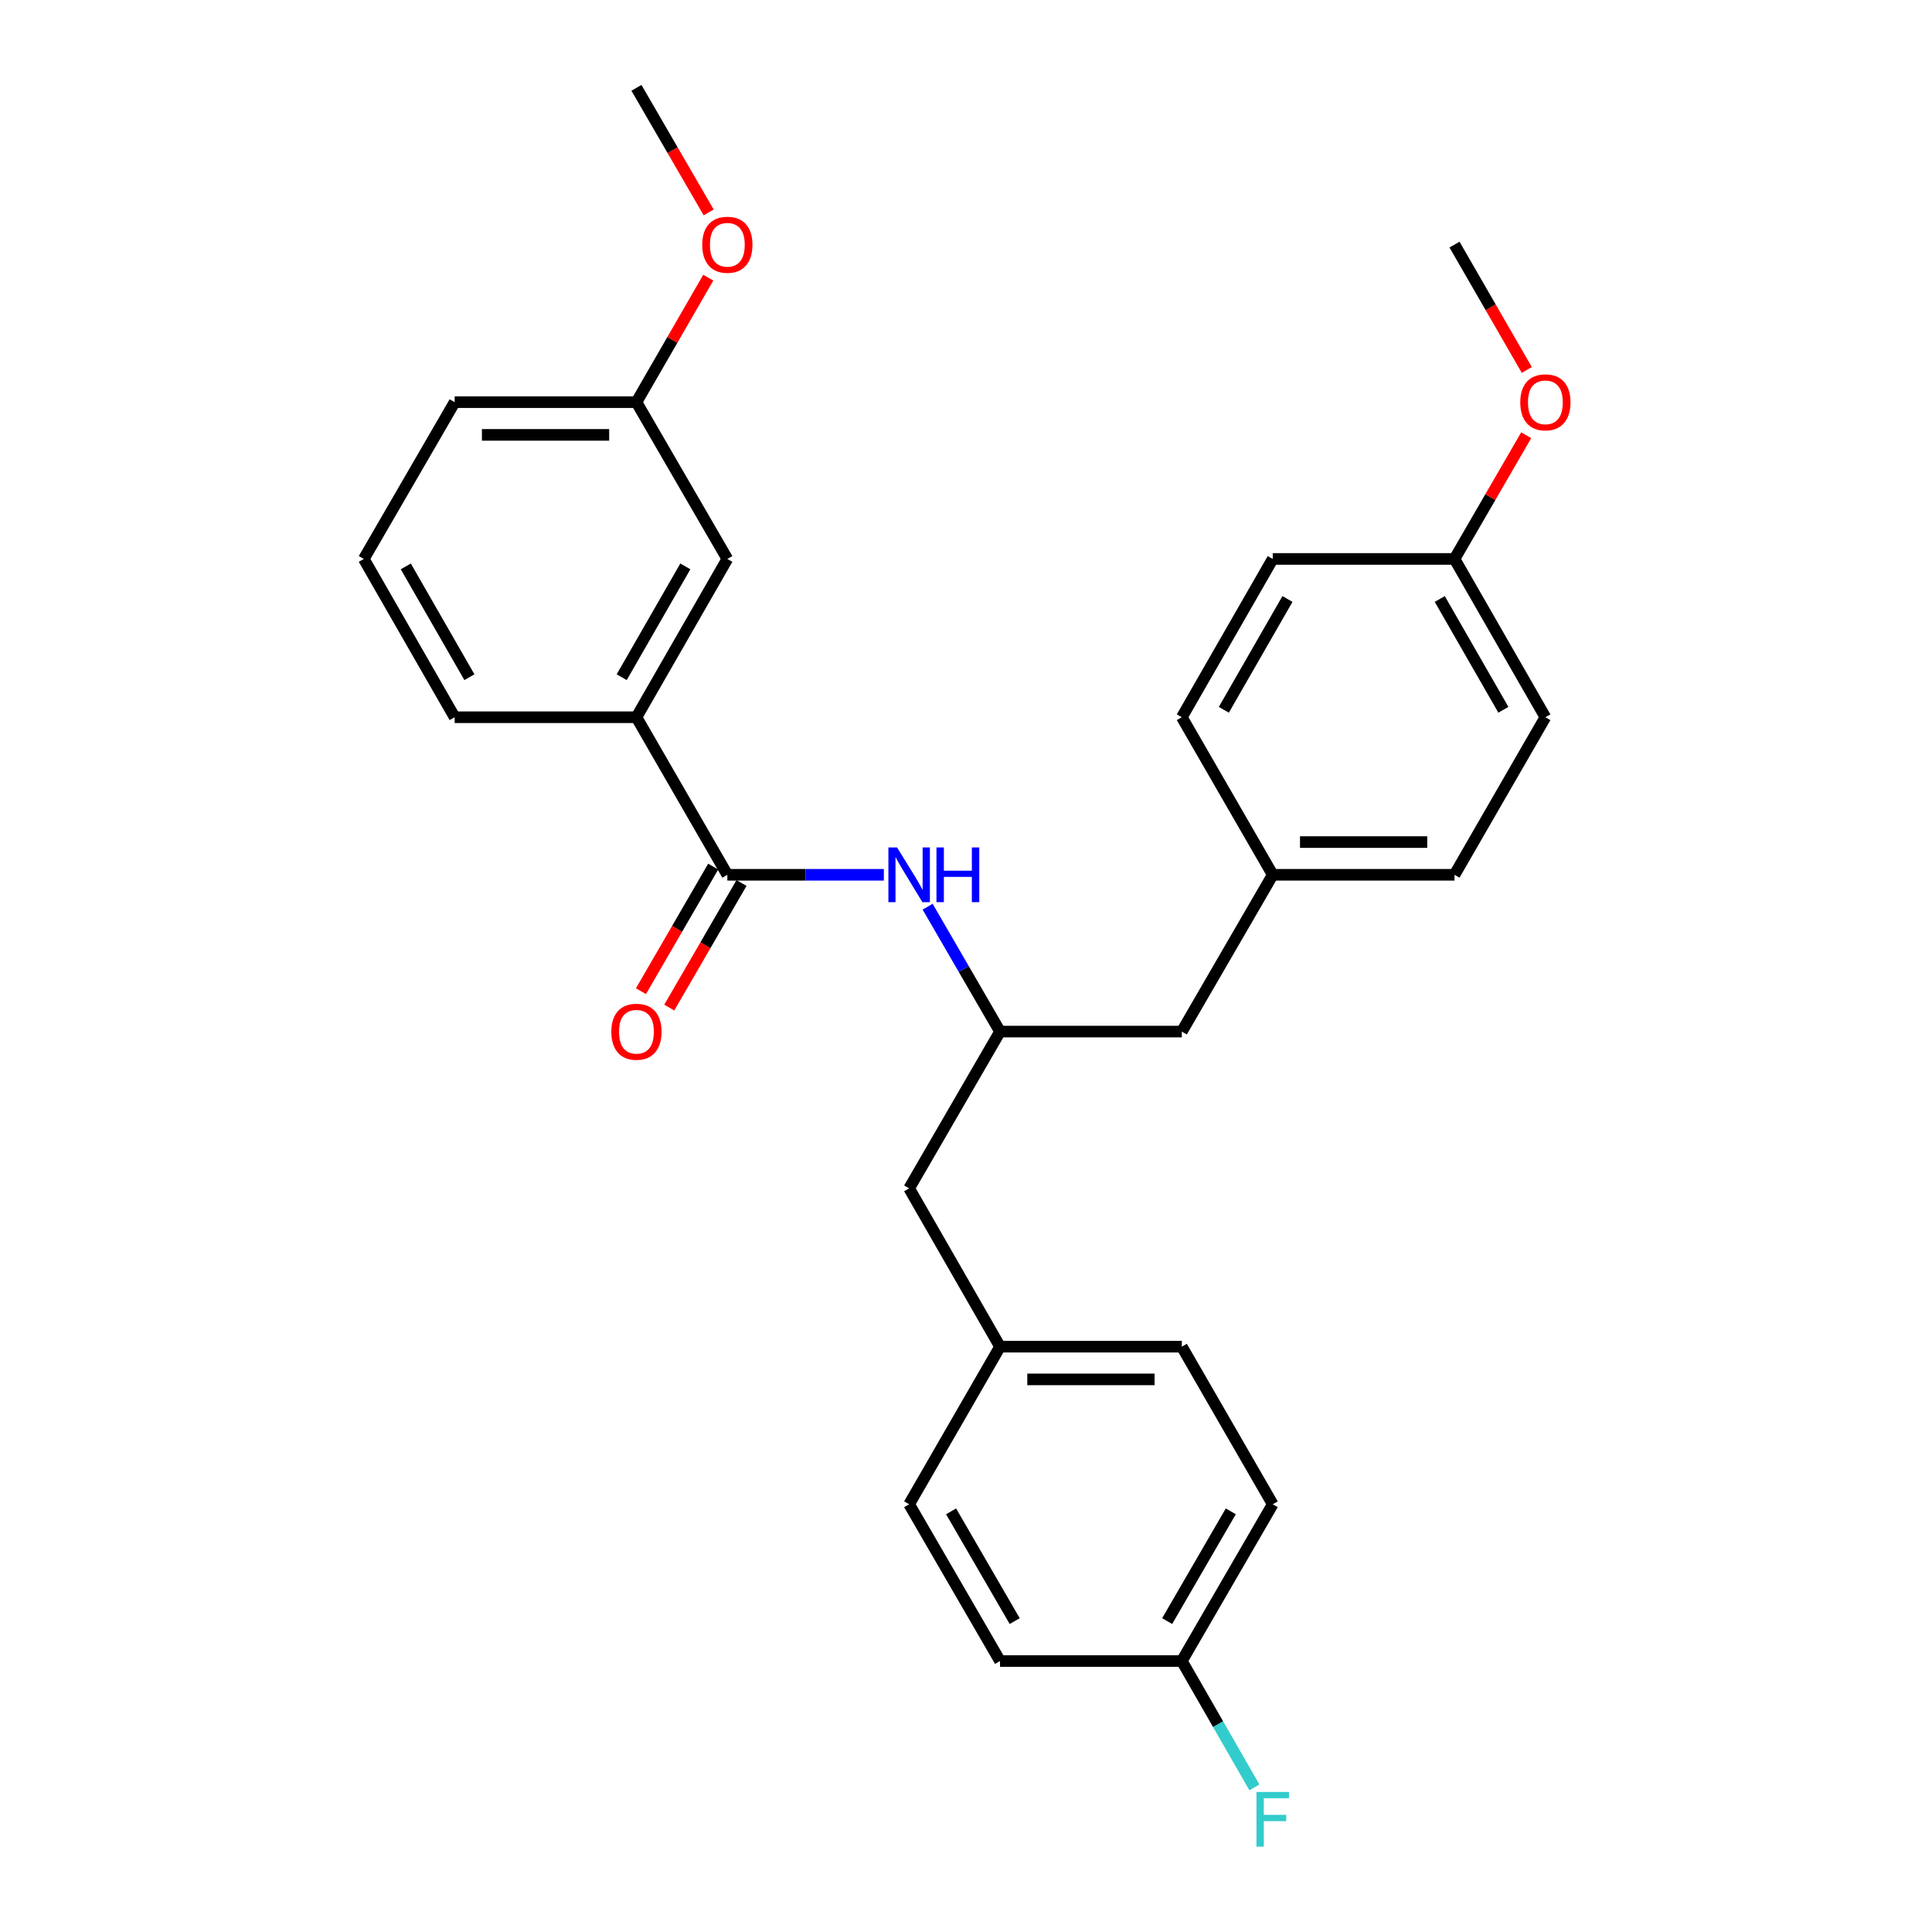<?xml version='1.0' encoding='iso-8859-1'?>
<svg version='1.1' baseProfile='full'
              xmlns='http://www.w3.org/2000/svg'
                      xmlns:rdkit='http://www.rdkit.org/xml'
                      xmlns:xlink='http://www.w3.org/1999/xlink'
                  xml:space='preserve'
width='1000px' height='1000px' viewBox='0 0 1000 1000'>
<!-- END OF HEADER -->
<rect style='opacity:1.0;fill:#FFFFFF;stroke:none' width='1000' height='1000' x='0' y='0'> </rect>
<path class='bond-0' d='M 376.473,452.797 L 416.976,452.797' style='fill:none;fill-rule:evenodd;stroke:#000000;stroke-width:6px;stroke-linecap:butt;stroke-linejoin:miter;stroke-opacity:1' />
<path class='bond-0' d='M 416.976,452.797 L 457.478,452.797' style='fill:none;fill-rule:evenodd;stroke:#0000FF;stroke-width:6px;stroke-linecap:butt;stroke-linejoin:miter;stroke-opacity:1' />
<path class='bond-1' d='M 376.473,452.797 L 329.42,371.242' style='fill:none;fill-rule:evenodd;stroke:#000000;stroke-width:6px;stroke-linecap:butt;stroke-linejoin:miter;stroke-opacity:1' />
<path class='bond-3' d='M 369.148,448.549 L 350.453,480.792' style='fill:none;fill-rule:evenodd;stroke:#000000;stroke-width:6px;stroke-linecap:butt;stroke-linejoin:miter;stroke-opacity:1' />
<path class='bond-3' d='M 350.453,480.792 L 331.758,513.035' style='fill:none;fill-rule:evenodd;stroke:#FF0000;stroke-width:6px;stroke-linecap:butt;stroke-linejoin:miter;stroke-opacity:1' />
<path class='bond-3' d='M 383.799,457.044 L 365.104,489.287' style='fill:none;fill-rule:evenodd;stroke:#000000;stroke-width:6px;stroke-linecap:butt;stroke-linejoin:miter;stroke-opacity:1' />
<path class='bond-3' d='M 365.104,489.287 L 346.409,521.53' style='fill:none;fill-rule:evenodd;stroke:#FF0000;stroke-width:6px;stroke-linecap:butt;stroke-linejoin:miter;stroke-opacity:1' />
<path class='bond-2' d='M 480.138,469.302 L 498.876,501.625' style='fill:none;fill-rule:evenodd;stroke:#0000FF;stroke-width:6px;stroke-linecap:butt;stroke-linejoin:miter;stroke-opacity:1' />
<path class='bond-2' d='M 498.876,501.625 L 517.614,533.947' style='fill:none;fill-rule:evenodd;stroke:#000000;stroke-width:6px;stroke-linecap:butt;stroke-linejoin:miter;stroke-opacity:1' />
<path class='bond-4' d='M 329.42,371.242 L 376.473,289.31' style='fill:none;fill-rule:evenodd;stroke:#000000;stroke-width:6px;stroke-linecap:butt;stroke-linejoin:miter;stroke-opacity:1' />
<path class='bond-4' d='M 321.792,350.518 L 354.729,293.166' style='fill:none;fill-rule:evenodd;stroke:#000000;stroke-width:6px;stroke-linecap:butt;stroke-linejoin:miter;stroke-opacity:1' />
<path class='bond-23' d='M 329.42,371.242 L 235.333,371.242' style='fill:none;fill-rule:evenodd;stroke:#000000;stroke-width:6px;stroke-linecap:butt;stroke-linejoin:miter;stroke-opacity:1' />
<path class='bond-5' d='M 517.614,533.947 L 470.57,615.098' style='fill:none;fill-rule:evenodd;stroke:#000000;stroke-width:6px;stroke-linecap:butt;stroke-linejoin:miter;stroke-opacity:1' />
<path class='bond-6' d='M 517.614,533.947 L 611.711,533.947' style='fill:none;fill-rule:evenodd;stroke:#000000;stroke-width:6px;stroke-linecap:butt;stroke-linejoin:miter;stroke-opacity:1' />
<path class='bond-10' d='M 376.473,289.31 L 329.42,208.16' style='fill:none;fill-rule:evenodd;stroke:#000000;stroke-width:6px;stroke-linecap:butt;stroke-linejoin:miter;stroke-opacity:1' />
<path class='bond-8' d='M 470.57,615.098 L 517.614,697.038' style='fill:none;fill-rule:evenodd;stroke:#000000;stroke-width:6px;stroke-linecap:butt;stroke-linejoin:miter;stroke-opacity:1' />
<path class='bond-7' d='M 611.711,533.947 L 658.764,452.797' style='fill:none;fill-rule:evenodd;stroke:#000000;stroke-width:6px;stroke-linecap:butt;stroke-linejoin:miter;stroke-opacity:1' />
<path class='bond-15' d='M 658.764,452.797 L 611.711,371.242' style='fill:none;fill-rule:evenodd;stroke:#000000;stroke-width:6px;stroke-linecap:butt;stroke-linejoin:miter;stroke-opacity:1' />
<path class='bond-18' d='M 658.764,452.797 L 752.851,452.797' style='fill:none;fill-rule:evenodd;stroke:#000000;stroke-width:6px;stroke-linecap:butt;stroke-linejoin:miter;stroke-opacity:1' />
<path class='bond-18' d='M 672.877,435.861 L 738.738,435.861' style='fill:none;fill-rule:evenodd;stroke:#000000;stroke-width:6px;stroke-linecap:butt;stroke-linejoin:miter;stroke-opacity:1' />
<path class='bond-16' d='M 517.614,697.038 L 470.57,778.593' style='fill:none;fill-rule:evenodd;stroke:#000000;stroke-width:6px;stroke-linecap:butt;stroke-linejoin:miter;stroke-opacity:1' />
<path class='bond-17' d='M 517.614,697.038 L 611.711,697.038' style='fill:none;fill-rule:evenodd;stroke:#000000;stroke-width:6px;stroke-linecap:butt;stroke-linejoin:miter;stroke-opacity:1' />
<path class='bond-17' d='M 531.728,713.974 L 597.596,713.974' style='fill:none;fill-rule:evenodd;stroke:#000000;stroke-width:6px;stroke-linecap:butt;stroke-linejoin:miter;stroke-opacity:1' />
<path class='bond-9' d='M 611.711,859.744 L 658.764,778.593' style='fill:none;fill-rule:evenodd;stroke:#000000;stroke-width:6px;stroke-linecap:butt;stroke-linejoin:miter;stroke-opacity:1' />
<path class='bond-9' d='M 604.118,839.076 L 637.055,782.271' style='fill:none;fill-rule:evenodd;stroke:#000000;stroke-width:6px;stroke-linecap:butt;stroke-linejoin:miter;stroke-opacity:1' />
<path class='bond-12' d='M 611.711,859.744 L 630.493,892.449' style='fill:none;fill-rule:evenodd;stroke:#000000;stroke-width:6px;stroke-linecap:butt;stroke-linejoin:miter;stroke-opacity:1' />
<path class='bond-12' d='M 630.493,892.449 L 649.275,925.153' style='fill:none;fill-rule:evenodd;stroke:#33CCCC;stroke-width:6px;stroke-linecap:butt;stroke-linejoin:miter;stroke-opacity:1' />
<path class='bond-30' d='M 611.711,859.744 L 517.614,859.744' style='fill:none;fill-rule:evenodd;stroke:#000000;stroke-width:6px;stroke-linecap:butt;stroke-linejoin:miter;stroke-opacity:1' />
<path class='bond-21' d='M 329.42,208.16 L 348.01,175.939' style='fill:none;fill-rule:evenodd;stroke:#000000;stroke-width:6px;stroke-linecap:butt;stroke-linejoin:miter;stroke-opacity:1' />
<path class='bond-21' d='M 348.01,175.939 L 366.599,143.719' style='fill:none;fill-rule:evenodd;stroke:#FF0000;stroke-width:6px;stroke-linecap:butt;stroke-linejoin:miter;stroke-opacity:1' />
<path class='bond-28' d='M 329.42,208.16 L 235.333,208.16' style='fill:none;fill-rule:evenodd;stroke:#000000;stroke-width:6px;stroke-linecap:butt;stroke-linejoin:miter;stroke-opacity:1' />
<path class='bond-28' d='M 315.307,225.096 L 249.446,225.096' style='fill:none;fill-rule:evenodd;stroke:#000000;stroke-width:6px;stroke-linecap:butt;stroke-linejoin:miter;stroke-opacity:1' />
<path class='bond-11' d='M 752.851,289.31 L 799.886,371.242' style='fill:none;fill-rule:evenodd;stroke:#000000;stroke-width:6px;stroke-linecap:butt;stroke-linejoin:miter;stroke-opacity:1' />
<path class='bond-11' d='M 745.219,310.032 L 778.143,367.384' style='fill:none;fill-rule:evenodd;stroke:#000000;stroke-width:6px;stroke-linecap:butt;stroke-linejoin:miter;stroke-opacity:1' />
<path class='bond-22' d='M 752.851,289.31 L 771.412,257.288' style='fill:none;fill-rule:evenodd;stroke:#000000;stroke-width:6px;stroke-linecap:butt;stroke-linejoin:miter;stroke-opacity:1' />
<path class='bond-22' d='M 771.412,257.288 L 789.972,225.265' style='fill:none;fill-rule:evenodd;stroke:#FF0000;stroke-width:6px;stroke-linecap:butt;stroke-linejoin:miter;stroke-opacity:1' />
<path class='bond-29' d='M 752.851,289.31 L 658.764,289.31' style='fill:none;fill-rule:evenodd;stroke:#000000;stroke-width:6px;stroke-linecap:butt;stroke-linejoin:miter;stroke-opacity:1' />
<path class='bond-13' d='M 658.764,778.593 L 611.711,697.038' style='fill:none;fill-rule:evenodd;stroke:#000000;stroke-width:6px;stroke-linecap:butt;stroke-linejoin:miter;stroke-opacity:1' />
<path class='bond-14' d='M 517.614,859.744 L 470.57,778.593' style='fill:none;fill-rule:evenodd;stroke:#000000;stroke-width:6px;stroke-linecap:butt;stroke-linejoin:miter;stroke-opacity:1' />
<path class='bond-14' d='M 525.209,839.078 L 492.279,782.272' style='fill:none;fill-rule:evenodd;stroke:#000000;stroke-width:6px;stroke-linecap:butt;stroke-linejoin:miter;stroke-opacity:1' />
<path class='bond-19' d='M 611.711,371.242 L 658.764,289.31' style='fill:none;fill-rule:evenodd;stroke:#000000;stroke-width:6px;stroke-linecap:butt;stroke-linejoin:miter;stroke-opacity:1' />
<path class='bond-19' d='M 633.455,367.386 L 666.392,310.034' style='fill:none;fill-rule:evenodd;stroke:#000000;stroke-width:6px;stroke-linecap:butt;stroke-linejoin:miter;stroke-opacity:1' />
<path class='bond-20' d='M 752.851,452.797 L 799.886,371.242' style='fill:none;fill-rule:evenodd;stroke:#000000;stroke-width:6px;stroke-linecap:butt;stroke-linejoin:miter;stroke-opacity:1' />
<path class='bond-27' d='M 366.81,109.94 L 348.115,77.697' style='fill:none;fill-rule:evenodd;stroke:#FF0000;stroke-width:6px;stroke-linecap:butt;stroke-linejoin:miter;stroke-opacity:1' />
<path class='bond-27' d='M 348.115,77.697 L 329.42,45.455' style='fill:none;fill-rule:evenodd;stroke:#000000;stroke-width:6px;stroke-linecap:butt;stroke-linejoin:miter;stroke-opacity:1' />
<path class='bond-26' d='M 790.27,191.486 L 771.561,159.046' style='fill:none;fill-rule:evenodd;stroke:#FF0000;stroke-width:6px;stroke-linecap:butt;stroke-linejoin:miter;stroke-opacity:1' />
<path class='bond-26' d='M 771.561,159.046 L 752.851,126.605' style='fill:none;fill-rule:evenodd;stroke:#000000;stroke-width:6px;stroke-linecap:butt;stroke-linejoin:miter;stroke-opacity:1' />
<path class='bond-24' d='M 235.333,371.242 L 188.298,289.31' style='fill:none;fill-rule:evenodd;stroke:#000000;stroke-width:6px;stroke-linecap:butt;stroke-linejoin:miter;stroke-opacity:1' />
<path class='bond-24' d='M 242.965,350.52 L 210.041,293.168' style='fill:none;fill-rule:evenodd;stroke:#000000;stroke-width:6px;stroke-linecap:butt;stroke-linejoin:miter;stroke-opacity:1' />
<path class='bond-25' d='M 188.298,289.31 L 235.333,208.16' style='fill:none;fill-rule:evenodd;stroke:#000000;stroke-width:6px;stroke-linecap:butt;stroke-linejoin:miter;stroke-opacity:1' />
<path  class='atom-1' d='M 464.31 438.637
L 473.59 453.637
Q 474.51 455.117, 475.99 457.797
Q 477.47 460.477, 477.55 460.637
L 477.55 438.637
L 481.31 438.637
L 481.31 466.957
L 477.43 466.957
L 467.47 450.557
Q 466.31 448.637, 465.07 446.437
Q 463.87 444.237, 463.51 443.557
L 463.51 466.957
L 459.83 466.957
L 459.83 438.637
L 464.31 438.637
' fill='#0000FF'/>
<path  class='atom-1' d='M 484.71 438.637
L 488.55 438.637
L 488.55 450.677
L 503.03 450.677
L 503.03 438.637
L 506.87 438.637
L 506.87 466.957
L 503.03 466.957
L 503.03 453.877
L 488.55 453.877
L 488.55 466.957
L 484.71 466.957
L 484.71 438.637
' fill='#0000FF'/>
<path  class='atom-4' d='M 316.42 534.027
Q 316.42 527.227, 319.78 523.427
Q 323.14 519.627, 329.42 519.627
Q 335.7 519.627, 339.06 523.427
Q 342.42 527.227, 342.42 534.027
Q 342.42 540.907, 339.02 544.827
Q 335.62 548.707, 329.42 548.707
Q 323.18 548.707, 319.78 544.827
Q 316.42 540.947, 316.42 534.027
M 329.42 545.507
Q 333.74 545.507, 336.06 542.627
Q 338.42 539.707, 338.42 534.027
Q 338.42 528.467, 336.06 525.667
Q 333.74 522.827, 329.42 522.827
Q 325.1 522.827, 322.74 525.627
Q 320.42 528.427, 320.42 534.027
Q 320.42 539.747, 322.74 542.627
Q 325.1 545.507, 329.42 545.507
' fill='#FF0000'/>
<path  class='atom-13' d='M 650.344 927.515
L 667.184 927.515
L 667.184 930.755
L 654.144 930.755
L 654.144 939.355
L 665.744 939.355
L 665.744 942.635
L 654.144 942.635
L 654.144 955.835
L 650.344 955.835
L 650.344 927.515
' fill='#33CCCC'/>
<path  class='atom-22' d='M 363.473 126.685
Q 363.473 119.885, 366.833 116.085
Q 370.193 112.285, 376.473 112.285
Q 382.753 112.285, 386.113 116.085
Q 389.473 119.885, 389.473 126.685
Q 389.473 133.565, 386.073 137.485
Q 382.673 141.365, 376.473 141.365
Q 370.233 141.365, 366.833 137.485
Q 363.473 133.605, 363.473 126.685
M 376.473 138.165
Q 380.793 138.165, 383.113 135.285
Q 385.473 132.365, 385.473 126.685
Q 385.473 121.125, 383.113 118.325
Q 380.793 115.485, 376.473 115.485
Q 372.153 115.485, 369.793 118.285
Q 367.473 121.085, 367.473 126.685
Q 367.473 132.405, 369.793 135.285
Q 372.153 138.165, 376.473 138.165
' fill='#FF0000'/>
<path  class='atom-23' d='M 786.886 208.24
Q 786.886 201.44, 790.246 197.64
Q 793.606 193.84, 799.886 193.84
Q 806.166 193.84, 809.526 197.64
Q 812.886 201.44, 812.886 208.24
Q 812.886 215.12, 809.486 219.04
Q 806.086 222.92, 799.886 222.92
Q 793.646 222.92, 790.246 219.04
Q 786.886 215.16, 786.886 208.24
M 799.886 219.72
Q 804.206 219.72, 806.526 216.84
Q 808.886 213.92, 808.886 208.24
Q 808.886 202.68, 806.526 199.88
Q 804.206 197.04, 799.886 197.04
Q 795.566 197.04, 793.206 199.84
Q 790.886 202.64, 790.886 208.24
Q 790.886 213.96, 793.206 216.84
Q 795.566 219.72, 799.886 219.72
' fill='#FF0000'/>
</svg>
